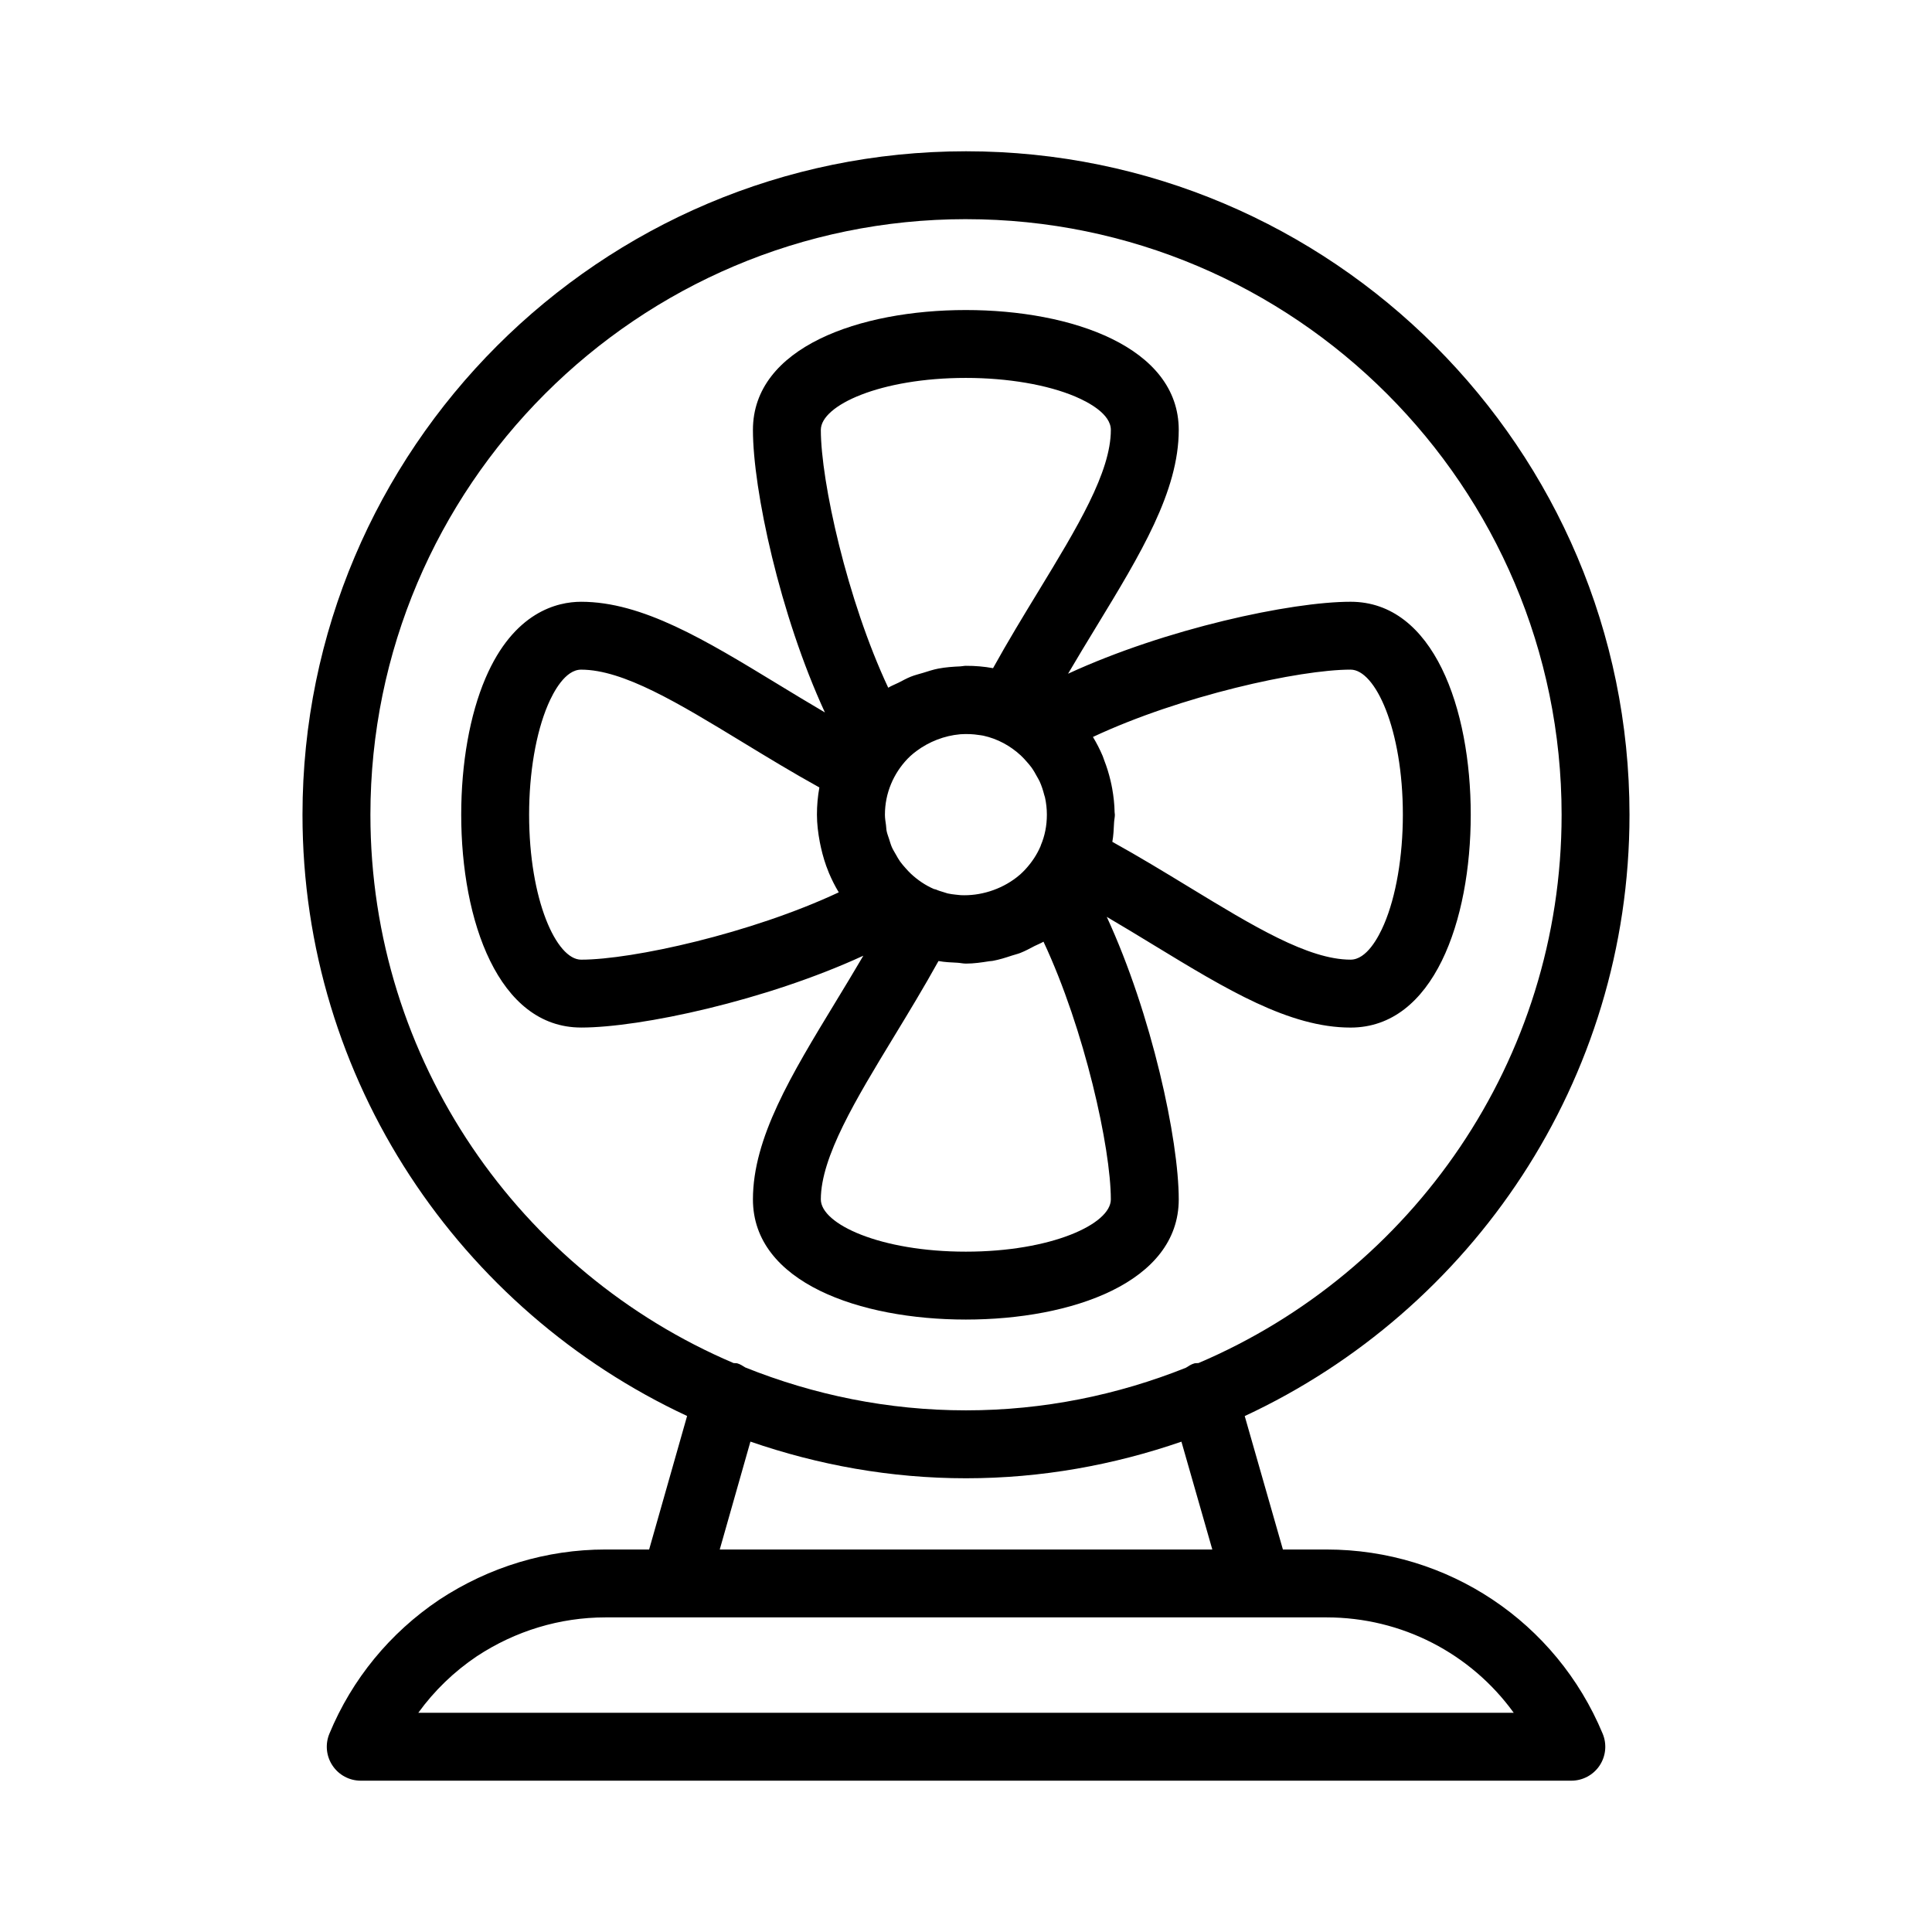 <?xml version="1.0" encoding="UTF-8"?>
<!-- Uploaded to: SVG Repo, www.svgrepo.com, Generator: SVG Repo Mixer Tools -->
<svg fill="#000000" width="800px" height="800px" version="1.1" viewBox="144 144 512 512" xmlns="http://www.w3.org/2000/svg">
 <g>
  <path d="m326.09 519.25-10.062 35.383h-11.559c-15.602 0-30.816 4.59-44.066 13.316-13.07 8.781-23.137 21.062-29.117 35.516-1.148 2.777-0.836 5.945 0.84 8.438 1.668 2.5 4.473 3.996 7.477 3.996h320.82c3.004 0 5.816-1.504 7.484-4 1.668-2.504 1.977-5.672 0.82-8.449-12.332-29.656-41.051-48.816-73.172-48.816h-11.57l-10.121-35.363c60.105-27.98 101.97-88.793 101.97-159.35 0-96.953-78.879-175.83-175.83-175.83-96.957 0-175.84 78.879-175.84 175.83 0 70.535 41.844 131.34 101.93 159.33zm151.11 53.375h18.352c19.98 0 38.258 9.59 49.602 25.281h-290.3c4.219-5.832 9.457-10.906 15.52-14.98 10.23-6.738 22.02-10.301 34.098-10.301zm-142.46-17.992 8.129-28.59c17.941 6.188 37.113 9.715 57.133 9.715 20.004 0 39.16-3.519 57.09-9.699l8.184 28.578zm65.262-352.55c87.031 0 157.84 70.809 157.84 157.84 0 65.184-39.723 121.25-96.23 145.3-0.367 0.059-0.73-0.016-1.102 0.09-0.844 0.242-1.535 0.715-2.242 1.16-18.051 7.207-37.676 11.285-58.266 11.285-20.672 0-40.375-4.106-58.484-11.363-0.672-0.406-1.312-0.859-2.106-1.086-0.336-0.094-0.668-0.023-1.004-0.078-56.516-24.047-96.246-80.125-96.246-145.31 0-87.031 70.809-157.84 157.84-157.84z"/>
  <path d="m298 416.31c15.773 0 48.898-7.109 74.793-19.039-2.453 4.188-4.945 8.297-7.398 12.332-11.73 19.297-21.859 35.969-21.859 52.246 0 22 28.34 31.848 56.422 31.848s56.422-9.848 56.422-31.848c0-15.797-7.121-48.973-19.074-74.871 4.258 2.492 8.426 5.031 12.523 7.527 19.223 11.703 35.828 21.812 52.09 21.812 22 0 31.844-28.34 31.844-56.422 0-28.082-9.844-56.422-31.844-56.422-15.789 0-48.969 7.121-74.871 19.07 2.492-4.254 5.023-8.418 7.519-12.516 11.703-19.227 21.812-35.832 21.812-52.094 0-21.945-28.34-31.77-56.422-31.77s-56.422 9.824-56.422 31.77c0 15.793 7.121 48.969 19.074 74.871-4.258-2.492-8.426-5.031-12.523-7.523-19.223-11.699-35.828-21.805-52.086-21.805-6.238 0-17.82 2.637-25.355 20.285-4.137 9.691-6.418 22.527-6.418 36.137 0 28.074 9.828 56.41 31.773 56.41zm203.92-94.852c6.551 0 13.852 15.785 13.852 38.43 0 11.07-1.812 21.664-4.984 29.062-1.496 3.496-4.641 9.367-8.863 9.367-11.215 0-25.82-8.891-42.734-19.188-6.566-3.996-13.301-8.098-20.41-12.035 0.309-1.672 0.371-3.41 0.461-5.141 0.035-0.691 0.207-1.344 0.207-2.043 0-0.223-0.062-0.426-0.066-0.648-0.035-2.113-0.27-4.195-0.633-6.246-0.129-0.738-0.285-1.453-0.457-2.176-0.43-1.828-0.98-3.613-1.664-5.356-0.152-0.383-0.254-0.781-0.414-1.156-0.742-1.73-1.594-3.414-2.578-5.027 23.234-10.902 54.684-17.844 68.285-17.844zm-63.535 140.39c0 6.555-15.785 13.855-38.43 13.855s-38.426-7.305-38.426-13.855c0-11.238 9.348-26.617 19.242-42.902 3.965-6.519 8.031-13.215 11.941-20.266 1.637 0.312 3.336 0.371 5.023 0.457 0.762 0.043 1.48 0.227 2.25 0.227 2.109 0 4.141-0.305 6.164-0.625 0.305-0.051 0.613-0.035 0.914-0.094 1.785-0.324 3.481-0.871 5.172-1.43 0.719-0.234 1.453-0.398 2.156-0.672 1.316-0.52 2.535-1.184 3.777-1.836 0.781-0.402 1.625-0.695 2.371-1.152 10.898 23.242 17.844 54.691 17.844 68.293zm-59.871-101.94c0-5.762 2.309-10.973 6.012-14.836 0.23-0.23 0.461-0.469 0.703-0.688 0.5-0.477 1.055-0.895 1.602-1.32 3.418-2.555 7.484-4.102 11.574-4.469 0.035-0.004 0.066-0.008 0.102-0.012 0.891-0.074 1.777-0.062 2.66-0.031 0.727 0.039 1.441 0.105 2.148 0.219 0.426 0.059 0.855 0.102 1.273 0.188 3.789 0.832 7.172 2.691 9.922 5.234 0.559 0.523 1.07 1.078 1.566 1.648 0.438 0.5 0.879 0.996 1.27 1.535 0.555 0.773 1.023 1.598 1.473 2.434 0.234 0.434 0.504 0.848 0.707 1.301 0.512 1.141 0.898 2.328 1.203 3.543 0.055 0.219 0.152 0.418 0.199 0.637 0.328 1.496 0.504 3.035 0.504 4.594 0 2.906-0.539 5.641-1.609 8.133-0.02 0.047-0.012 0.098-0.031 0.145-0.973 2.324-2.387 4.406-4.066 6.231-0.43 0.457-0.867 0.906-1.336 1.32-0.305 0.277-0.629 0.523-0.949 0.781-4.266 3.324-9.75 4.977-14.852 4.734-0.461-0.031-0.918-0.078-1.371-0.141-0.695-0.082-1.391-0.16-2.059-0.316-0.355-0.082-0.684-0.223-1.027-0.32-0.715-0.215-1.434-0.418-2.102-0.723-0.172-0.078-0.355-0.062-0.531-0.129-2.269-0.984-4.309-2.379-6.094-4.043-0.504-0.473-0.969-0.98-1.422-1.496-0.504-0.566-1.008-1.137-1.449-1.754-0.43-0.605-0.781-1.25-1.145-1.895-0.355-0.629-0.742-1.238-1.035-1.902-0.301-0.684-0.492-1.41-0.723-2.125-0.223-0.699-0.5-1.375-0.652-2.102-0.113-0.531-0.109-1.086-0.18-1.625-0.125-0.902-0.285-1.805-0.285-2.75zm-16.984-101.98c0-6.516 15.785-13.777 38.43-13.777 11.074 0 21.672 1.809 29.07 4.973 3.496 1.488 9.355 4.617 9.355 8.805 0 11.215-8.891 25.824-19.188 42.742-3.996 6.562-8.098 13.297-12.031 20.402-2.336-0.43-4.731-0.637-7.133-0.625-0.016 0-0.031-0.004-0.051-0.004-0.512 0-0.988 0.133-1.496 0.152-1.949 0.086-3.898 0.223-5.828 0.59-1.395 0.262-2.707 0.723-4.047 1.129-1.078 0.324-2.164 0.586-3.211 1-1.125 0.449-2.168 1.035-3.238 1.582-0.918 0.465-1.895 0.816-2.773 1.355-10.91-23.25-17.859-54.719-17.859-68.324zm-72.34 72.891c1.492-3.496 4.621-9.355 8.809-9.355 11.215 0 25.816 8.891 42.73 19.184 6.566 3.996 13.305 8.098 20.414 12.035-0.43 2.348-0.645 4.754-0.645 7.207 0 2.473 0.312 4.898 0.762 7.285 0.086 0.473 0.188 0.93 0.293 1.395 0.504 2.238 1.152 4.43 2.035 6.539 0.023 0.059 0.039 0.121 0.062 0.18 0.758 1.785 1.621 3.527 2.633 5.188-23.242 10.898-54.688 17.844-68.281 17.844-6.519 0-13.781-15.785-13.781-38.43-0.004-11.074 1.812-21.668 4.969-29.07z"/>
 </g>
</svg>